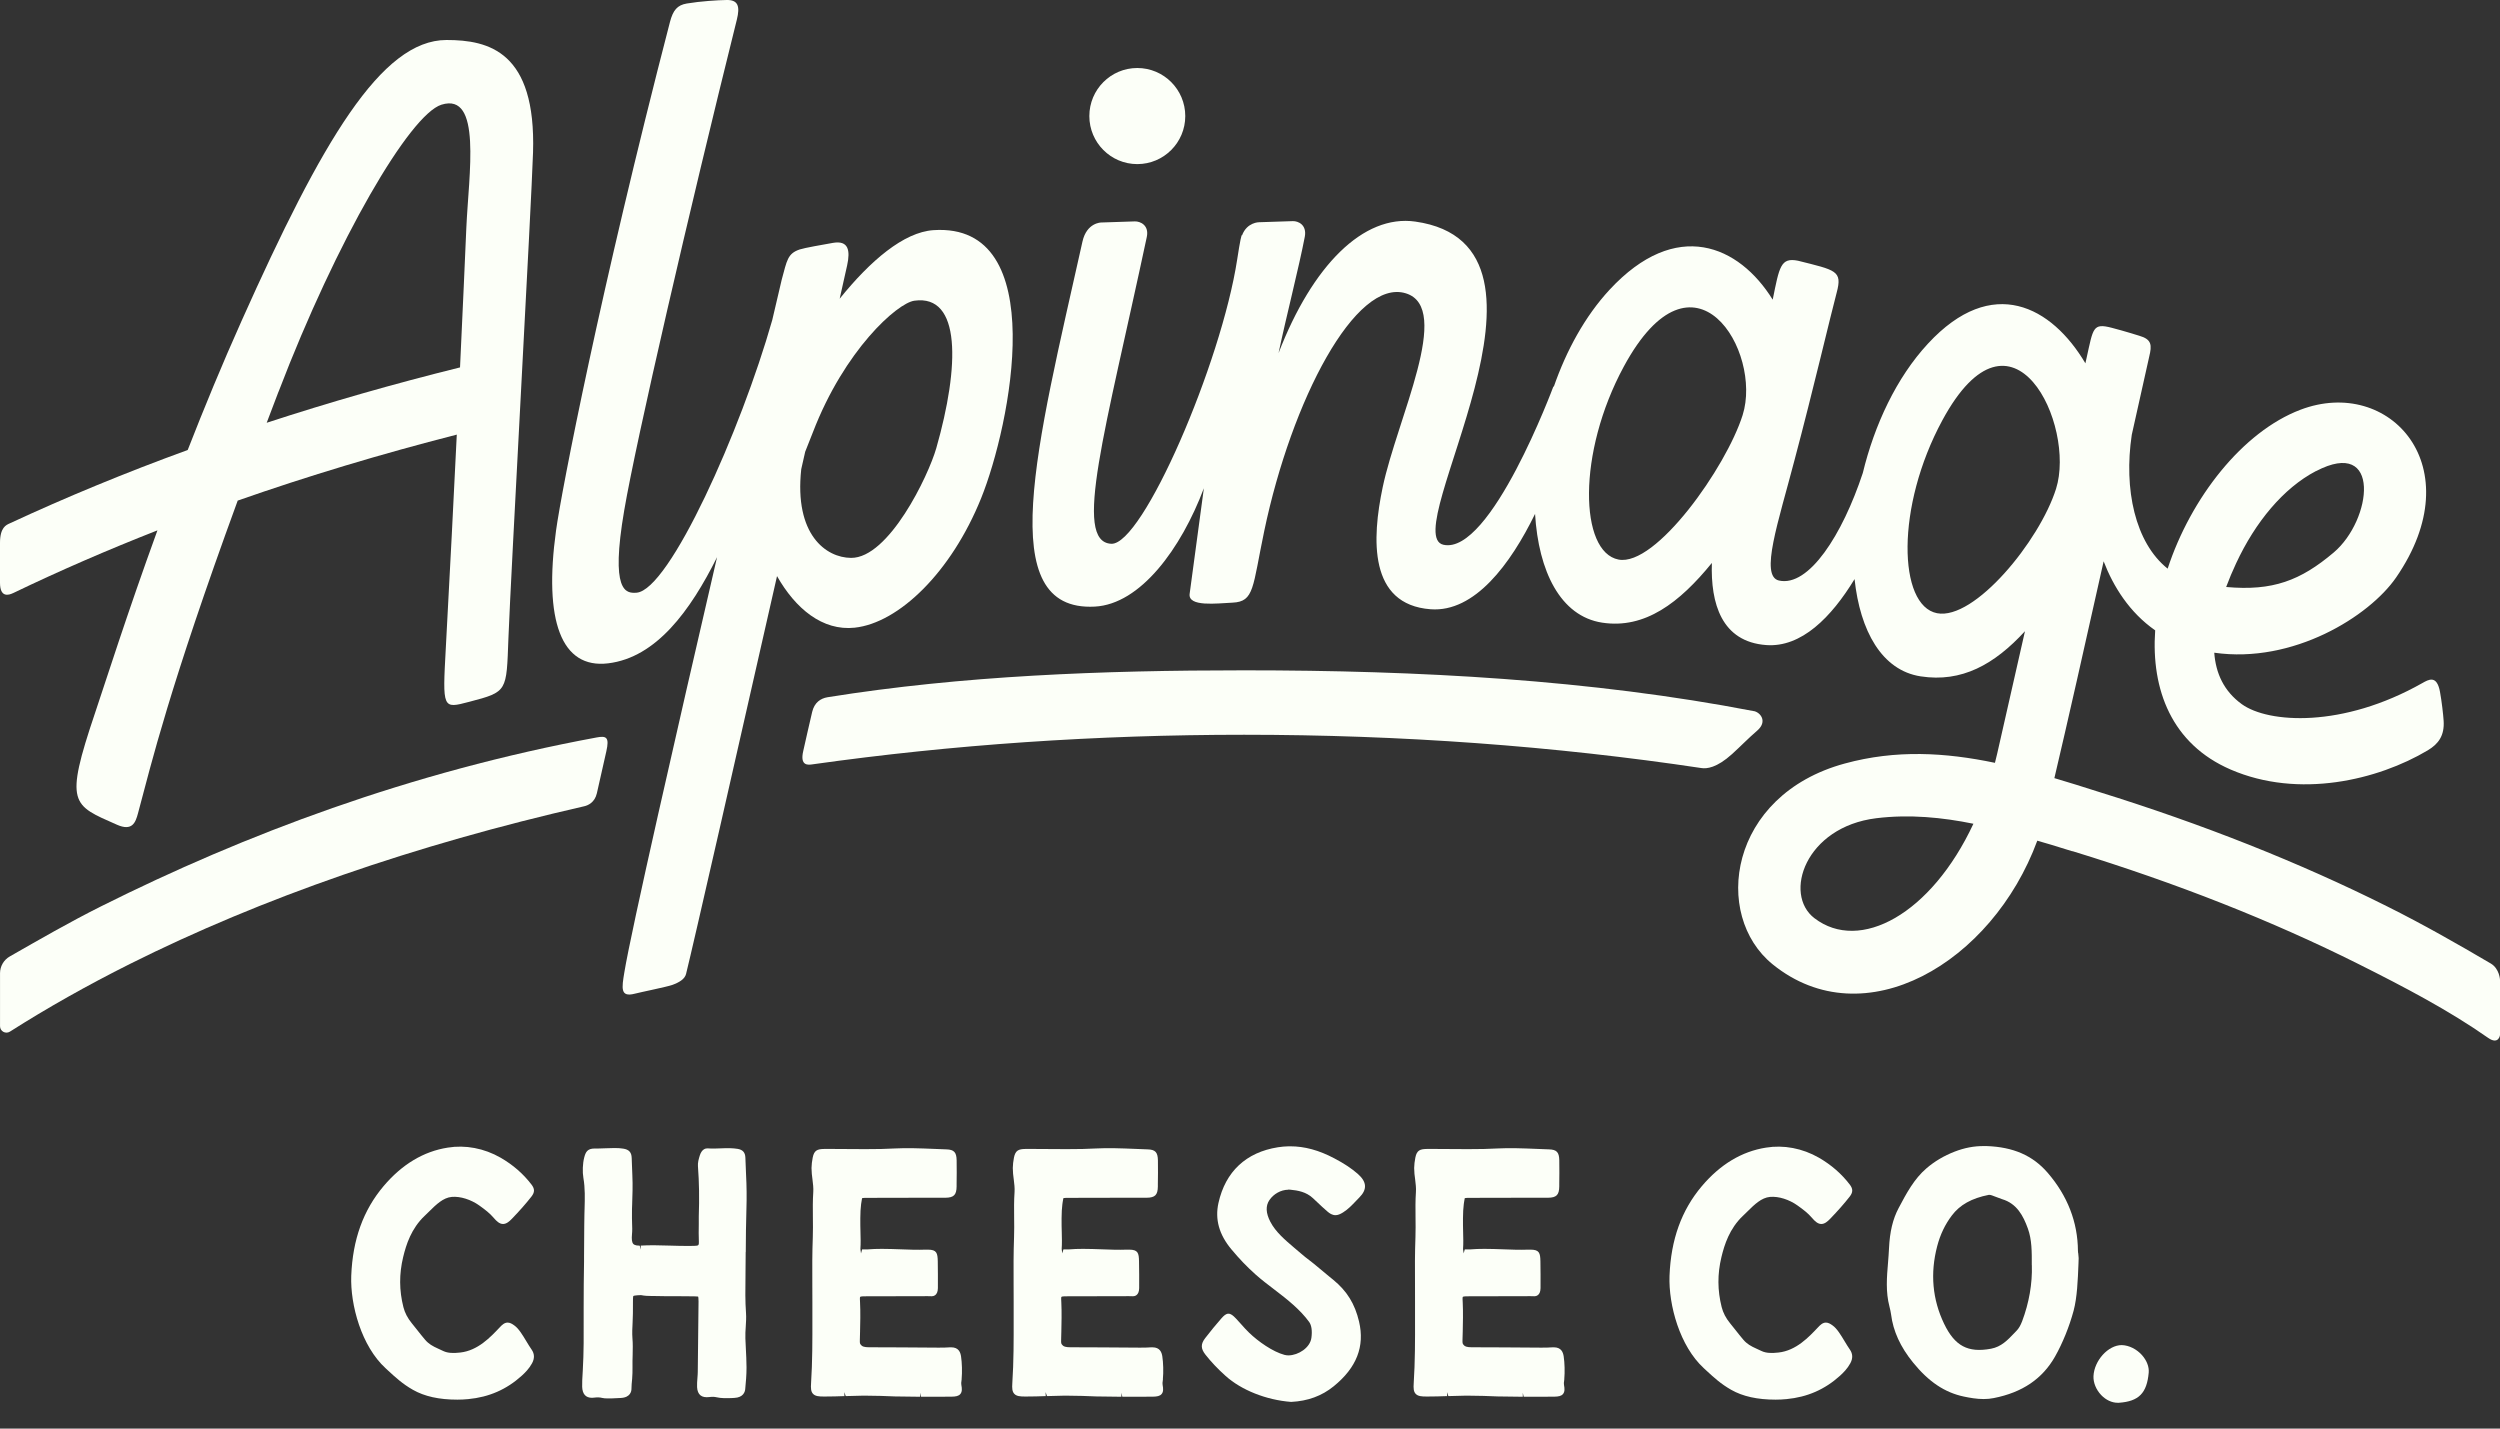 <svg width="84" height="48" viewBox="0 0 84 48" fill="none" xmlns="http://www.w3.org/2000/svg">
<rect x="0" y="0" width="84" height="48" fill="#333333" stroke="none"/>
<path d="M14.266 40.855L14.426 40.699C14.654 40.474 14.89 40.242 15.178 40.216C15.467 40.19 15.826 40.306 16.102 40.503C16.295 40.641 16.453 40.76 16.593 40.925C16.683 41.03 16.782 41.126 16.902 41.126C17.015 41.126 17.114 41.041 17.202 40.949C17.453 40.689 17.668 40.446 17.855 40.207C17.971 40.06 17.971 39.945 17.855 39.797C17.576 39.434 17.238 39.141 16.823 38.9C16.264 38.579 15.634 38.464 15.045 38.56C14.231 38.687 13.507 39.123 12.889 39.853C12.206 40.661 11.849 41.648 11.802 42.867C11.766 43.852 12.149 45.236 12.957 45.974L13.053 46.063C13.297 46.287 13.525 46.499 13.873 46.697C14.265 46.92 14.753 47.028 15.368 47.028C15.487 47.028 15.61 47.022 15.735 47.01C16.433 46.943 17.021 46.686 17.531 46.224C17.64 46.125 17.779 45.988 17.878 45.804C17.966 45.641 17.96 45.488 17.864 45.349C17.803 45.262 17.745 45.165 17.683 45.063C17.558 44.855 17.429 44.64 17.284 44.537C17.203 44.477 17.133 44.439 17.056 44.439C16.949 44.439 16.867 44.517 16.794 44.596C16.482 44.927 16.056 45.38 15.465 45.445C15.249 45.47 15.05 45.47 14.893 45.394C14.845 45.369 14.793 45.348 14.727 45.317C14.536 45.232 14.402 45.156 14.28 45.012C14.192 44.909 14.106 44.8 14.009 44.677C13.953 44.605 13.895 44.534 13.837 44.462C13.695 44.288 13.603 44.111 13.554 43.919C13.412 43.357 13.409 42.808 13.546 42.238C13.647 41.817 13.819 41.28 14.265 40.855H14.266Z" fill="#FCFFF8"/>
<path d="M25.058 42.072C25.061 41.593 25.064 41.097 25.08 40.611C25.092 40.244 25.089 39.864 25.067 39.454C25.058 39.273 25.049 39.087 25.045 38.902C25.04 38.724 24.959 38.631 24.784 38.602C24.623 38.576 24.459 38.574 24.209 38.585C24.068 38.591 23.938 38.597 23.766 38.585C23.701 38.585 23.581 38.615 23.515 38.818C23.476 38.942 23.442 39.062 23.451 39.182C23.492 39.734 23.5 40.256 23.479 40.872V41.126C23.476 41.325 23.473 41.529 23.482 41.73C23.483 41.767 23.482 41.814 23.463 41.834C23.448 41.851 23.409 41.86 23.329 41.861C23.258 41.863 23.188 41.864 23.116 41.864C22.935 41.864 22.672 41.858 22.489 41.852C22.167 41.841 21.809 41.834 21.527 41.852L21.537 41.986L21.492 41.854C21.33 41.854 21.29 41.808 21.276 41.793C21.232 41.742 21.219 41.637 21.235 41.469C21.247 41.347 21.243 41.227 21.238 41.1C21.235 41.043 21.234 40.985 21.234 40.925C21.234 40.826 21.234 40.722 21.235 40.619L21.24 40.48C21.25 40.173 21.264 39.827 21.247 39.492C21.238 39.303 21.229 39.106 21.225 38.91C21.22 38.718 21.135 38.624 20.94 38.594C20.853 38.58 20.761 38.574 20.651 38.574C20.567 38.574 20.439 38.579 20.354 38.582C20.273 38.585 20.191 38.59 20.108 38.59H19.986C19.729 38.588 19.675 38.716 19.628 38.899C19.578 39.094 19.567 39.379 19.602 39.579C19.662 39.92 19.651 40.271 19.642 40.61L19.637 40.776C19.634 40.907 19.631 41.043 19.631 41.174C19.631 41.527 19.627 41.889 19.624 42.219V42.395C19.616 42.893 19.61 43.409 19.611 43.926V44.221C19.614 44.825 19.617 45.447 19.581 46.057L19.576 46.147C19.566 46.295 19.558 46.447 19.561 46.598C19.57 46.842 19.681 46.966 19.892 46.966C19.917 46.966 19.948 46.964 19.98 46.959C20.07 46.947 20.152 46.95 20.232 46.97C20.289 46.984 20.346 46.986 20.395 46.986H20.56C20.63 46.984 20.703 46.979 20.774 46.976L20.856 46.972C21.19 46.956 21.217 46.735 21.217 46.668C21.217 46.562 21.228 46.455 21.24 46.33C21.252 46.203 21.252 46.069 21.252 45.943C21.25 45.801 21.252 45.667 21.257 45.526C21.261 45.331 21.266 45.147 21.25 44.967C21.237 44.793 21.246 44.61 21.255 44.449C21.267 44.233 21.267 44.028 21.267 43.839V43.785C21.267 43.695 21.267 43.572 21.279 43.547C21.314 43.52 21.534 43.516 21.538 43.516C21.665 43.543 21.788 43.544 21.907 43.546H21.987C22.202 43.552 22.421 43.552 22.636 43.552H22.724C22.9 43.552 23.144 43.554 23.32 43.557C23.421 43.558 23.453 43.566 23.457 43.566C23.462 43.575 23.471 43.608 23.471 43.727C23.463 44.612 23.454 45.388 23.445 46.1C23.445 46.161 23.439 46.222 23.433 46.31C23.425 46.408 23.418 46.51 23.422 46.607C23.436 46.864 23.573 46.975 23.835 46.941C23.929 46.928 24.008 46.931 24.087 46.95C24.223 46.982 24.398 46.982 24.582 46.975L24.673 46.97C24.979 46.956 25.031 46.76 25.039 46.678C25.061 46.444 25.084 46.196 25.083 45.946C25.083 45.729 25.07 45.51 25.06 45.298L25.045 44.973C25.04 44.842 25.048 44.709 25.057 44.578C25.066 44.435 25.077 44.273 25.066 44.119C25.037 43.721 25.042 43.316 25.048 42.924C25.052 42.633 25.054 42.331 25.055 42.064L25.058 42.072Z" fill="#FCFFF8"/>
<path d="M32.311 46.335C32.332 46.094 32.324 45.797 32.291 45.575C32.271 45.444 32.215 45.27 31.961 45.27H31.924C31.813 45.278 31.693 45.281 31.545 45.281L30.259 45.272C29.987 45.27 29.71 45.269 29.436 45.269H29.214C29.028 45.269 28.973 45.235 28.947 45.208C28.892 45.151 28.888 45.147 28.891 45.019C28.892 44.929 28.895 44.837 28.898 44.743C28.905 44.513 28.914 44.055 28.898 43.775C28.892 43.683 28.888 43.589 28.902 43.574C28.918 43.555 29.045 43.555 29.136 43.555H29.393C29.971 43.555 30.565 43.555 31.172 43.551L31.308 43.554C31.355 43.554 31.51 43.534 31.513 43.282C31.516 42.944 31.513 42.721 31.509 42.383C31.504 42.102 31.474 41.988 31.177 41.988H31.102C30.821 41.999 30.536 41.988 30.256 41.977C30.052 41.97 29.841 41.962 29.629 41.962C29.451 41.962 29.306 41.967 29.148 41.98C29.089 41.983 29.029 41.982 28.967 41.98L28.93 42.114L28.909 41.967C28.923 41.776 28.917 41.584 28.912 41.4C28.905 41.154 28.898 40.706 28.933 40.459L28.946 40.378C28.956 40.308 28.964 40.267 28.965 40.261C28.988 40.248 29.09 40.248 29.124 40.248C29.74 40.245 30.355 40.244 30.973 40.244H31.767C32.047 40.241 32.139 40.149 32.142 39.866V39.777C32.146 39.494 32.148 39.325 32.143 38.988C32.139 38.716 32.055 38.626 31.798 38.619L31.364 38.602C30.932 38.584 30.457 38.567 30.075 38.588C29.781 38.605 29.472 38.611 29.075 38.611L28.536 38.608C28.357 38.606 28.177 38.605 27.999 38.605H27.687C27.463 38.609 27.355 38.651 27.307 38.895C27.282 39.017 27.27 39.131 27.267 39.245C27.267 39.376 27.282 39.504 27.3 39.637C27.317 39.774 27.335 39.916 27.326 40.052C27.307 40.335 27.31 40.623 27.313 40.916C27.316 41.131 27.317 41.354 27.31 41.573C27.29 42.096 27.291 42.625 27.294 43.136C27.294 43.345 27.296 43.552 27.296 43.76V44.308C27.297 45.017 27.299 45.752 27.252 46.473C27.24 46.644 27.247 46.758 27.317 46.832C27.393 46.916 27.524 46.923 27.675 46.923H27.727C27.941 46.923 28.16 46.917 28.373 46.909L28.369 46.775L28.416 46.908H28.45C28.626 46.902 28.809 46.896 28.991 46.894H29.074C29.427 46.894 29.78 46.908 30.067 46.92L30.917 46.931V46.797L30.947 46.931H31.363C31.608 46.931 31.798 46.931 31.976 46.928C32.11 46.926 32.212 46.909 32.268 46.838C32.329 46.766 32.326 46.664 32.301 46.531C32.292 46.489 32.298 46.449 32.306 46.391L32.312 46.339L32.311 46.335Z" fill="#FCFFF8"/>
<path d="M39.073 46.335C39.095 46.094 39.087 45.797 39.054 45.575C39.034 45.444 38.977 45.27 38.723 45.27H38.687C38.576 45.278 38.455 45.281 38.308 45.281L37.022 45.272C36.749 45.27 36.472 45.269 36.199 45.269H35.976C35.791 45.269 35.736 45.235 35.71 45.208C35.655 45.151 35.651 45.147 35.654 45.019C35.655 44.929 35.658 44.837 35.661 44.743C35.667 44.513 35.676 44.055 35.661 43.775C35.655 43.683 35.651 43.589 35.664 43.574C35.681 43.555 35.807 43.555 35.899 43.555H36.156C36.734 43.555 37.328 43.555 37.935 43.551L38.07 43.554C38.118 43.554 38.273 43.534 38.276 43.282C38.279 42.944 38.276 42.721 38.271 42.383C38.267 42.102 38.236 41.988 37.94 41.988H37.865C37.583 41.999 37.299 41.988 37.019 41.977C36.815 41.97 36.603 41.962 36.392 41.962C36.214 41.962 36.069 41.967 35.911 41.98C35.852 41.983 35.792 41.982 35.73 41.98L35.693 42.114L35.672 41.967C35.686 41.776 35.679 41.584 35.675 41.4C35.667 41.154 35.661 40.706 35.696 40.459L35.708 40.378C35.719 40.308 35.727 40.267 35.728 40.261C35.751 40.248 35.853 40.248 35.886 40.248C36.503 40.245 37.118 40.244 37.736 40.244H38.53C38.81 40.241 38.901 40.149 38.904 39.866V39.777C38.909 39.494 38.91 39.325 38.906 38.988C38.901 38.716 38.818 38.626 38.56 38.619L38.127 38.602C37.694 38.584 37.22 38.567 36.838 38.588C36.544 38.605 36.235 38.611 35.838 38.611L35.299 38.608C35.119 38.606 34.94 38.605 34.762 38.605H34.45C34.226 38.609 34.118 38.651 34.069 38.895C34.045 39.017 34.033 39.131 34.03 39.245C34.03 39.376 34.045 39.504 34.063 39.637C34.08 39.774 34.098 39.916 34.089 40.052C34.069 40.335 34.072 40.623 34.075 40.916C34.078 41.131 34.08 41.354 34.072 41.573C34.053 42.096 34.054 42.625 34.057 43.136C34.057 43.345 34.059 43.552 34.059 43.76V44.308C34.06 45.017 34.062 45.752 34.014 46.473C34.002 46.644 34.01 46.758 34.08 46.832C34.156 46.916 34.287 46.923 34.438 46.923H34.489C34.704 46.923 34.923 46.917 35.136 46.909L35.132 46.775L35.179 46.908H35.212C35.389 46.902 35.571 46.896 35.754 46.894H35.836C36.189 46.894 36.542 46.908 36.83 46.92L37.679 46.931V46.797L37.71 46.931H38.125C38.37 46.931 38.56 46.931 38.739 46.928C38.872 46.926 38.974 46.909 39.031 46.838C39.092 46.766 39.089 46.664 39.064 46.531C39.055 46.489 39.061 46.449 39.069 46.391L39.075 46.339L39.073 46.335Z" fill="#FCFFF8"/>
<path d="M43.283 39.97C43.304 39.97 43.327 39.972 43.348 39.973C43.611 39.998 43.885 40.048 44.106 40.251L44.254 40.389C44.366 40.496 44.483 40.606 44.604 40.709C44.674 40.769 44.76 40.83 44.876 40.83C44.951 40.828 45.027 40.8 45.127 40.737C45.296 40.632 45.43 40.49 45.562 40.351L45.675 40.234C45.807 40.101 45.868 39.975 45.864 39.848C45.859 39.714 45.779 39.58 45.619 39.44C45.41 39.258 45.161 39.092 44.832 38.92C44.319 38.648 43.835 38.516 43.351 38.516H43.299C43.178 38.519 43.056 38.529 42.939 38.548C41.866 38.718 41.175 39.366 40.94 40.42C40.819 40.97 40.96 41.481 41.377 41.98C41.645 42.301 41.899 42.566 42.185 42.821C42.382 42.996 42.595 43.16 42.834 43.341C43.254 43.66 43.689 44.006 43.989 44.42C44.069 44.532 44.095 44.721 44.063 44.953C44.018 45.285 43.625 45.536 43.296 45.541C43.248 45.541 43.202 45.535 43.159 45.524C42.762 45.417 42.278 45.075 41.974 44.783C41.882 44.695 41.797 44.6 41.712 44.504C41.657 44.442 41.593 44.37 41.531 44.305C41.426 44.195 41.357 44.14 41.274 44.14C41.193 44.141 41.126 44.199 41.036 44.301C40.857 44.504 40.68 44.721 40.496 44.959C40.341 45.16 40.342 45.311 40.502 45.515C40.695 45.761 40.916 45.994 41.178 46.229C41.707 46.706 42.546 47.041 43.382 47.104C43.943 47.076 44.412 46.904 44.812 46.579C45.582 45.954 45.861 45.242 45.664 44.404C45.524 43.809 45.257 43.378 44.798 43.002L44.658 42.888C44.528 42.782 44.386 42.666 44.255 42.553C44.174 42.483 44.091 42.419 43.992 42.342C43.904 42.275 43.811 42.204 43.71 42.115C43.636 42.05 43.56 41.986 43.483 41.922C43.178 41.662 42.862 41.396 42.683 41.051C42.531 40.757 42.52 40.517 42.653 40.322C42.792 40.117 43.035 39.979 43.281 39.975L43.283 39.97Z" fill="#FCFFF8"/>
<path d="M52.56 46.335C52.581 46.094 52.573 45.797 52.54 45.575C52.52 45.444 52.464 45.27 52.21 45.27H52.173C52.062 45.278 51.942 45.281 51.794 45.281L50.508 45.272C50.236 45.27 49.959 45.269 49.685 45.269H49.463C49.277 45.269 49.222 45.235 49.196 45.208C49.142 45.151 49.137 45.147 49.14 45.019C49.142 44.929 49.145 44.837 49.148 44.743C49.154 44.513 49.163 44.055 49.148 43.775C49.142 43.683 49.137 43.589 49.151 43.574C49.167 43.555 49.294 43.555 49.385 43.555H49.642C50.221 43.555 50.814 43.555 51.421 43.551L51.557 43.554C51.604 43.554 51.759 43.534 51.762 43.282C51.765 42.944 51.762 42.721 51.758 42.383C51.753 42.102 51.723 41.988 51.426 41.988H51.351C51.068 41.999 50.785 41.988 50.505 41.977C50.301 41.97 50.09 41.962 49.878 41.962C49.7 41.962 49.555 41.967 49.397 41.98C49.338 41.983 49.278 41.982 49.216 41.98L49.179 42.114L49.158 41.967C49.172 41.776 49.166 41.584 49.161 41.4C49.154 41.154 49.148 40.706 49.183 40.459L49.195 40.378C49.205 40.308 49.213 40.267 49.215 40.261C49.237 40.248 49.339 40.248 49.373 40.248C49.989 40.245 50.604 40.244 51.222 40.244H52.016C52.296 40.241 52.388 40.149 52.391 39.866V39.777C52.395 39.494 52.397 39.325 52.392 38.988C52.388 38.716 52.304 38.626 52.047 38.619L51.613 38.602C51.182 38.584 50.706 38.567 50.324 38.588C50.03 38.605 49.721 38.611 49.324 38.611L48.785 38.608C48.606 38.606 48.426 38.605 48.248 38.605H47.936C47.712 38.609 47.604 38.651 47.556 38.895C47.531 39.017 47.519 39.131 47.516 39.245C47.516 39.376 47.531 39.504 47.55 39.637C47.566 39.774 47.585 39.916 47.575 40.052C47.556 40.335 47.559 40.623 47.562 40.916C47.565 41.131 47.566 41.354 47.559 41.573C47.539 42.096 47.54 42.625 47.544 43.136C47.544 43.345 47.545 43.552 47.545 43.76V44.308C47.547 45.017 47.548 45.752 47.501 46.473C47.489 46.644 47.496 46.758 47.566 46.832C47.642 46.916 47.773 46.923 47.924 46.923H47.976C48.19 46.923 48.409 46.917 48.623 46.909L48.618 46.775L48.665 46.908H48.699C48.875 46.902 49.058 46.896 49.24 46.894H49.323C49.676 46.894 50.029 46.908 50.316 46.92L51.166 46.931V46.797L51.196 46.931H51.611C51.856 46.931 52.047 46.931 52.225 46.928C52.359 46.926 52.461 46.909 52.517 46.838C52.578 46.766 52.575 46.664 52.55 46.531C52.541 46.489 52.547 46.449 52.555 46.391L52.561 46.339L52.56 46.335Z" fill="#FCFFF8"/>
<path d="M58.56 40.855L58.72 40.699C58.948 40.474 59.184 40.242 59.472 40.216C59.765 40.19 60.118 40.306 60.395 40.503C60.589 40.641 60.747 40.76 60.887 40.925C60.977 41.03 61.076 41.126 61.196 41.126C61.309 41.126 61.408 41.041 61.496 40.949C61.747 40.689 61.962 40.446 62.149 40.207C62.264 40.06 62.264 39.945 62.149 39.797C61.87 39.434 61.532 39.141 61.117 38.9C60.558 38.579 59.928 38.464 59.339 38.56C58.525 38.687 57.801 39.123 57.183 39.853C56.499 40.661 56.143 41.648 56.096 42.867C56.06 43.852 56.443 45.236 57.251 45.974L57.347 46.063C57.591 46.287 57.819 46.499 58.167 46.697C58.559 46.92 59.047 47.028 59.662 47.028C59.781 47.028 59.904 47.022 60.029 47.01C60.727 46.943 61.315 46.686 61.825 46.224C61.934 46.125 62.073 45.988 62.172 45.804C62.26 45.641 62.254 45.488 62.158 45.349C62.097 45.262 62.039 45.165 61.977 45.063C61.852 44.855 61.723 44.64 61.578 44.537C61.497 44.477 61.427 44.439 61.35 44.439C61.243 44.439 61.161 44.517 61.088 44.596C60.776 44.927 60.35 45.38 59.759 45.445C59.543 45.47 59.345 45.47 59.187 45.394C59.138 45.369 59.087 45.348 59.021 45.317C58.83 45.232 58.696 45.156 58.574 45.012C58.486 44.909 58.4 44.8 58.303 44.677C58.247 44.605 58.189 44.534 58.131 44.462C57.989 44.288 57.897 44.111 57.848 43.919C57.706 43.357 57.703 42.808 57.84 42.238C57.941 41.817 58.113 41.28 58.559 40.855H58.56Z" fill="#FCFFF8"/>
<path d="M69.825 42.104C69.822 42.08 69.819 42.057 69.819 42.033C69.813 41.063 69.469 40.177 68.798 39.401C68.299 38.825 67.649 38.54 66.751 38.508H66.655C66.326 38.506 66.007 38.567 65.675 38.695C65.32 38.833 65.004 39.02 64.733 39.252C64.314 39.61 64.054 40.099 63.792 40.595C63.599 40.959 63.497 41.386 63.471 41.94C63.464 42.1 63.451 42.261 63.438 42.423C63.397 42.906 63.355 43.406 63.486 43.902C63.512 44.002 63.529 44.086 63.54 44.164C63.611 44.728 63.853 45.257 64.278 45.78C64.803 46.428 65.346 46.791 65.988 46.925C66.183 46.966 66.416 47.008 66.653 47.008C66.774 47.008 66.885 46.997 66.991 46.975C67.952 46.786 68.624 46.329 69.049 45.581C69.305 45.129 69.531 44.568 69.673 44.041C69.793 43.589 69.814 43.022 69.837 42.461L69.843 42.274L69.837 42.203C69.837 42.172 69.833 42.138 69.828 42.103L69.825 42.104ZM68.27 42.513C68.29 43.124 68.177 43.775 67.944 44.393C67.889 44.535 67.833 44.634 67.757 44.712L67.693 44.779C67.451 45.033 67.241 45.253 66.898 45.317C66.121 45.462 65.681 45.224 65.323 44.481C64.929 43.663 64.85 42.783 65.09 41.87C65.192 41.481 65.352 41.145 65.581 40.842C65.851 40.482 66.247 40.261 66.825 40.147H66.839C66.867 40.145 66.9 40.156 66.929 40.165C66.973 40.18 67.016 40.197 67.07 40.218C67.134 40.244 67.203 40.27 67.27 40.292C67.77 40.441 67.982 40.854 68.136 41.278C68.273 41.655 68.27 42.069 68.268 42.513H68.27Z" fill="#FCFFF8"/>
<path d="M71.976 45.537C71.796 45.334 71.542 45.203 71.291 45.195C70.836 45.195 70.366 45.712 70.341 46.238C70.332 46.456 70.428 46.694 70.6 46.874C70.757 47.039 70.958 47.133 71.153 47.133H71.195C71.865 47.086 72.136 46.811 72.197 46.118C72.213 45.929 72.133 45.717 71.976 45.538V45.537Z" fill="#FCFFF8"/>
<path d="M38.213 5.514C39.103 5.514 39.825 4.791 39.825 3.9C39.825 3.008 39.103 2.285 38.213 2.285C37.323 2.285 36.602 3.008 36.602 3.9C36.602 4.791 37.323 5.514 38.213 5.514Z" fill="#FCFFF8"/>
<path d="M28.718 21.09C30.202 20.93 31.963 19.227 32.966 16.74C33.95 14.301 35.344 7.469 31.365 7.733C30.363 7.8 29.243 8.761 28.213 10.037C28.348 9.433 28.438 9.037 28.464 8.915C28.572 8.422 28.516 8.068 27.985 8.161C27.665 8.218 27.03 8.328 26.872 8.381C26.458 8.52 26.443 8.75 26.266 9.396C26.266 9.396 26.149 9.896 25.948 10.752C24.898 14.455 22.494 19.832 21.387 19.915C21.026 19.942 20.503 19.893 20.975 17.141C21.376 14.793 23.149 7.12 24.758 0.66C24.869 0.214 24.802 -0.007 24.414 0C24.117 0.005 23.542 0.04 23.076 0.118C22.76 0.171 22.614 0.34 22.51 0.741C20.176 9.733 18.862 16.518 18.683 17.826C18.266 20.852 18.853 22.48 20.434 22.288C22.046 22.093 23.195 20.526 24.093 18.721C22.737 24.575 21.206 31.274 20.978 32.671C20.891 33.2 20.835 33.517 21.329 33.388C21.498 33.343 22.413 33.157 22.582 33.096C22.822 33.011 23.009 32.897 23.052 32.723C23.305 31.704 24.766 25.28 26.108 19.357C26.726 20.447 27.634 21.207 28.72 21.09H28.718ZM27.052 15.185C27.14 14.969 27.227 14.749 27.313 14.525C28.376 11.759 30.147 10.184 30.721 10.104C32.299 9.88 32.247 12.298 31.459 15.059C31.191 15.995 29.863 18.756 28.595 18.745C27.758 18.739 26.682 17.972 26.922 15.763C26.966 15.568 27.011 15.376 27.053 15.185H27.052Z" fill="#FCFFF8"/>
<path d="M0.437 19.93C1.995 19.18 3.616 18.477 5.29 17.82C4.263 20.644 3.543 22.922 3.194 23.955C2.157 27.032 2.421 27.043 3.928 27.71C4.444 27.939 4.554 27.637 4.636 27.329C5.089 25.643 5.681 23.124 7.987 16.82C10.349 15.992 12.808 15.253 15.348 14.603C15.245 16.716 15.123 19.137 14.98 21.757C14.867 23.836 14.863 23.818 15.77 23.58C17.059 23.242 17.016 23.242 17.083 21.444C17.163 19.314 17.857 6.846 17.91 5.122C18.015 1.737 16.429 1.344 15.003 1.344C12.811 1.344 10.819 4.742 8.121 10.773C7.46 12.248 6.855 13.717 6.307 15.12C4.231 15.876 2.23 16.701 0.315 17.591C0.21 17.64 0 17.721 0 18.241V19.579C0 20.086 0.289 20 0.435 19.93H0.437ZM9.36 13.161C11.321 8.038 13.77 3.853 14.832 3.518C16.201 3.088 15.749 5.847 15.669 7.651C15.624 8.711 15.552 10.322 15.457 12.345C13.23 12.897 11.061 13.518 8.961 14.205C9.089 13.865 9.221 13.518 9.358 13.161H9.36Z" fill="#FCFFF8"/>
<path d="M83.69 32.374C82.584 31.723 81.429 31.064 80.205 30.453C77.255 28.977 74.009 27.691 70.503 26.602C70.005 26.443 69.515 26.289 69.027 26.145C69.439 24.405 70.081 21.551 70.682 18.86C71.008 19.709 71.551 20.578 72.414 21.18C72.274 23.173 72.97 25 74.948 25.856C77.242 26.849 79.897 26.209 81.57 25.213C81.935 24.995 82.138 24.715 82.106 24.219C82.092 24.004 82.043 23.57 81.983 23.242C81.876 22.67 81.602 22.832 81.391 22.951C78.706 24.472 76.213 24.301 75.326 23.661C74.72 23.223 74.449 22.618 74.399 21.931C77.052 22.31 79.61 20.708 80.509 19.404C83.072 15.683 80.293 12.627 77.294 13.768C75.344 14.51 73.612 16.732 72.833 19.107C71.737 18.233 71.354 16.433 71.627 14.611C71.953 13.144 72.18 12.12 72.212 11.99C72.311 11.588 72.297 11.402 71.876 11.28C71.766 11.248 71.422 11.136 70.955 11.014C70.313 10.847 70.334 11.019 70.107 12.037C70.107 12.037 70.093 12.097 70.069 12.207C68.94 10.299 66.943 9.209 64.781 11.545C63.718 12.691 62.982 14.277 62.59 15.893C61.903 17.971 60.776 19.731 59.773 19.506C59.12 19.362 59.755 17.534 60.295 15.462C60.924 13.099 61.519 10.551 61.712 9.834C61.913 9.089 61.682 9.08 60.41 8.76C59.83 8.645 59.787 8.958 59.563 10.069C58.434 8.246 56.322 7.314 54.077 9.74C53.257 10.627 52.63 11.775 52.206 12.998C52.2 12.986 52.197 12.978 52.197 12.978C52.197 12.978 50.088 18.657 48.499 18.304C46.91 17.95 53.197 8.247 47.553 7.445C45.811 7.198 44.096 8.918 42.959 11.865C43.215 10.649 43.646 8.976 43.841 7.955C43.917 7.555 43.618 7.424 43.439 7.43L42.308 7.467C42.308 7.467 41.9 7.462 41.733 7.907C41.718 7.851 41.667 8.08 41.57 8.715C41.033 12.21 38.392 18.322 37.339 18.271C36.033 18.209 37.138 14.504 38.532 7.964C38.617 7.566 38.31 7.433 38.13 7.439L37 7.476C37 7.476 36.514 7.476 36.371 8.116C34.832 15.007 33.35 20.563 36.786 20.382C38.318 20.301 39.684 18.438 40.45 16.405C40.301 17.515 40.147 18.665 39.972 19.952C39.911 20.401 40.888 20.273 41.413 20.249C42.151 20.215 42.08 19.743 42.48 17.834C43.399 13.448 45.548 9.333 47.237 9.856C48.822 10.347 46.941 14.07 46.458 16.373C46.096 18.096 45.979 20.316 48.07 20.471C49.549 20.581 50.753 18.955 51.578 17.267C51.694 19.189 52.426 20.705 53.832 20.921C55.269 21.142 56.431 20.252 57.519 18.915C57.474 20.272 57.841 21.563 59.343 21.674C60.527 21.763 61.536 20.737 62.313 19.458C62.499 21.193 63.225 22.524 64.535 22.726C65.913 22.938 67.008 22.33 68.039 21.209C67.661 22.879 67.319 24.387 67.106 25.32C67.082 25.425 67.056 25.527 67.03 25.631C65.36 25.282 63.706 25.184 61.985 25.654C58.073 26.719 57.526 30.753 59.563 32.403C62.635 34.888 66.94 32.356 68.453 28.247C68.608 28.293 68.765 28.337 68.918 28.383C69.154 28.456 69.384 28.527 69.608 28.596C69.623 28.601 69.638 28.604 69.655 28.605C73.128 29.672 76.336 30.936 79.24 32.389C80.803 33.172 82.294 33.955 83.599 34.871C83.955 35.121 84.001 34.777 84.001 34.777V32.929C84.001 32.929 83.988 32.55 83.69 32.374ZM77.816 15.831C80.025 14.675 79.707 17.473 78.409 18.567C77.297 19.506 76.364 19.865 74.799 19.723C74.898 19.455 75.012 19.188 75.134 18.926C75.779 17.541 76.72 16.402 77.814 15.829L77.816 15.831ZM54.381 18.801C53.075 18.546 52.986 15.227 54.559 12.318C56.92 7.956 59.225 11.813 58.553 13.946C57.997 15.706 55.637 19.046 54.381 18.801ZM65.085 20.604C63.779 20.35 63.689 17.03 65.263 14.122C67.623 9.76 69.756 14.292 69.083 16.424C68.527 18.183 66.34 20.848 65.085 20.604ZM60.964 30.851C59.91 30.043 60.655 27.787 63.044 27.492C64.163 27.355 65.263 27.465 66.307 27.678C64.887 30.721 62.487 32.019 60.965 30.851H60.964Z" fill="#FCFFF8"/>
<path d="M58.929 23.894C53.457 22.839 47.689 22.523 41.802 22.523C37.023 22.523 32.322 22.702 27.806 23.427C27.572 23.466 27.365 23.603 27.289 23.92C27.181 24.362 27.09 24.803 26.989 25.234C26.869 25.751 27.163 25.702 27.306 25.681C31.989 25.021 36.842 24.688 41.803 24.688C47.071 24.688 52.219 25.065 57.17 25.807C57.342 25.833 57.677 25.807 58.199 25.335C58.49 25.071 58.736 24.813 59.041 24.55C59.4 24.24 59.148 23.935 58.929 23.892V23.894Z" fill="#FCFFF8"/>
<path d="M20.046 24.779C13.771 25.941 8.213 28.045 3.402 30.45C2.329 30.987 1.316 31.573 0.328 32.137C0.126 32.252 0.001 32.468 0.001 32.701V34.48C0.001 34.651 0.188 34.754 0.333 34.663C1.581 33.869 2.929 33.108 4.367 32.388C8.793 30.174 13.923 28.394 19.631 27.09C19.745 27.064 19.982 26.973 20.055 26.653C20.159 26.198 20.264 25.727 20.373 25.244C20.48 24.771 20.378 24.716 20.044 24.779H20.046Z" fill="#FCFFF8"/>
</svg>
